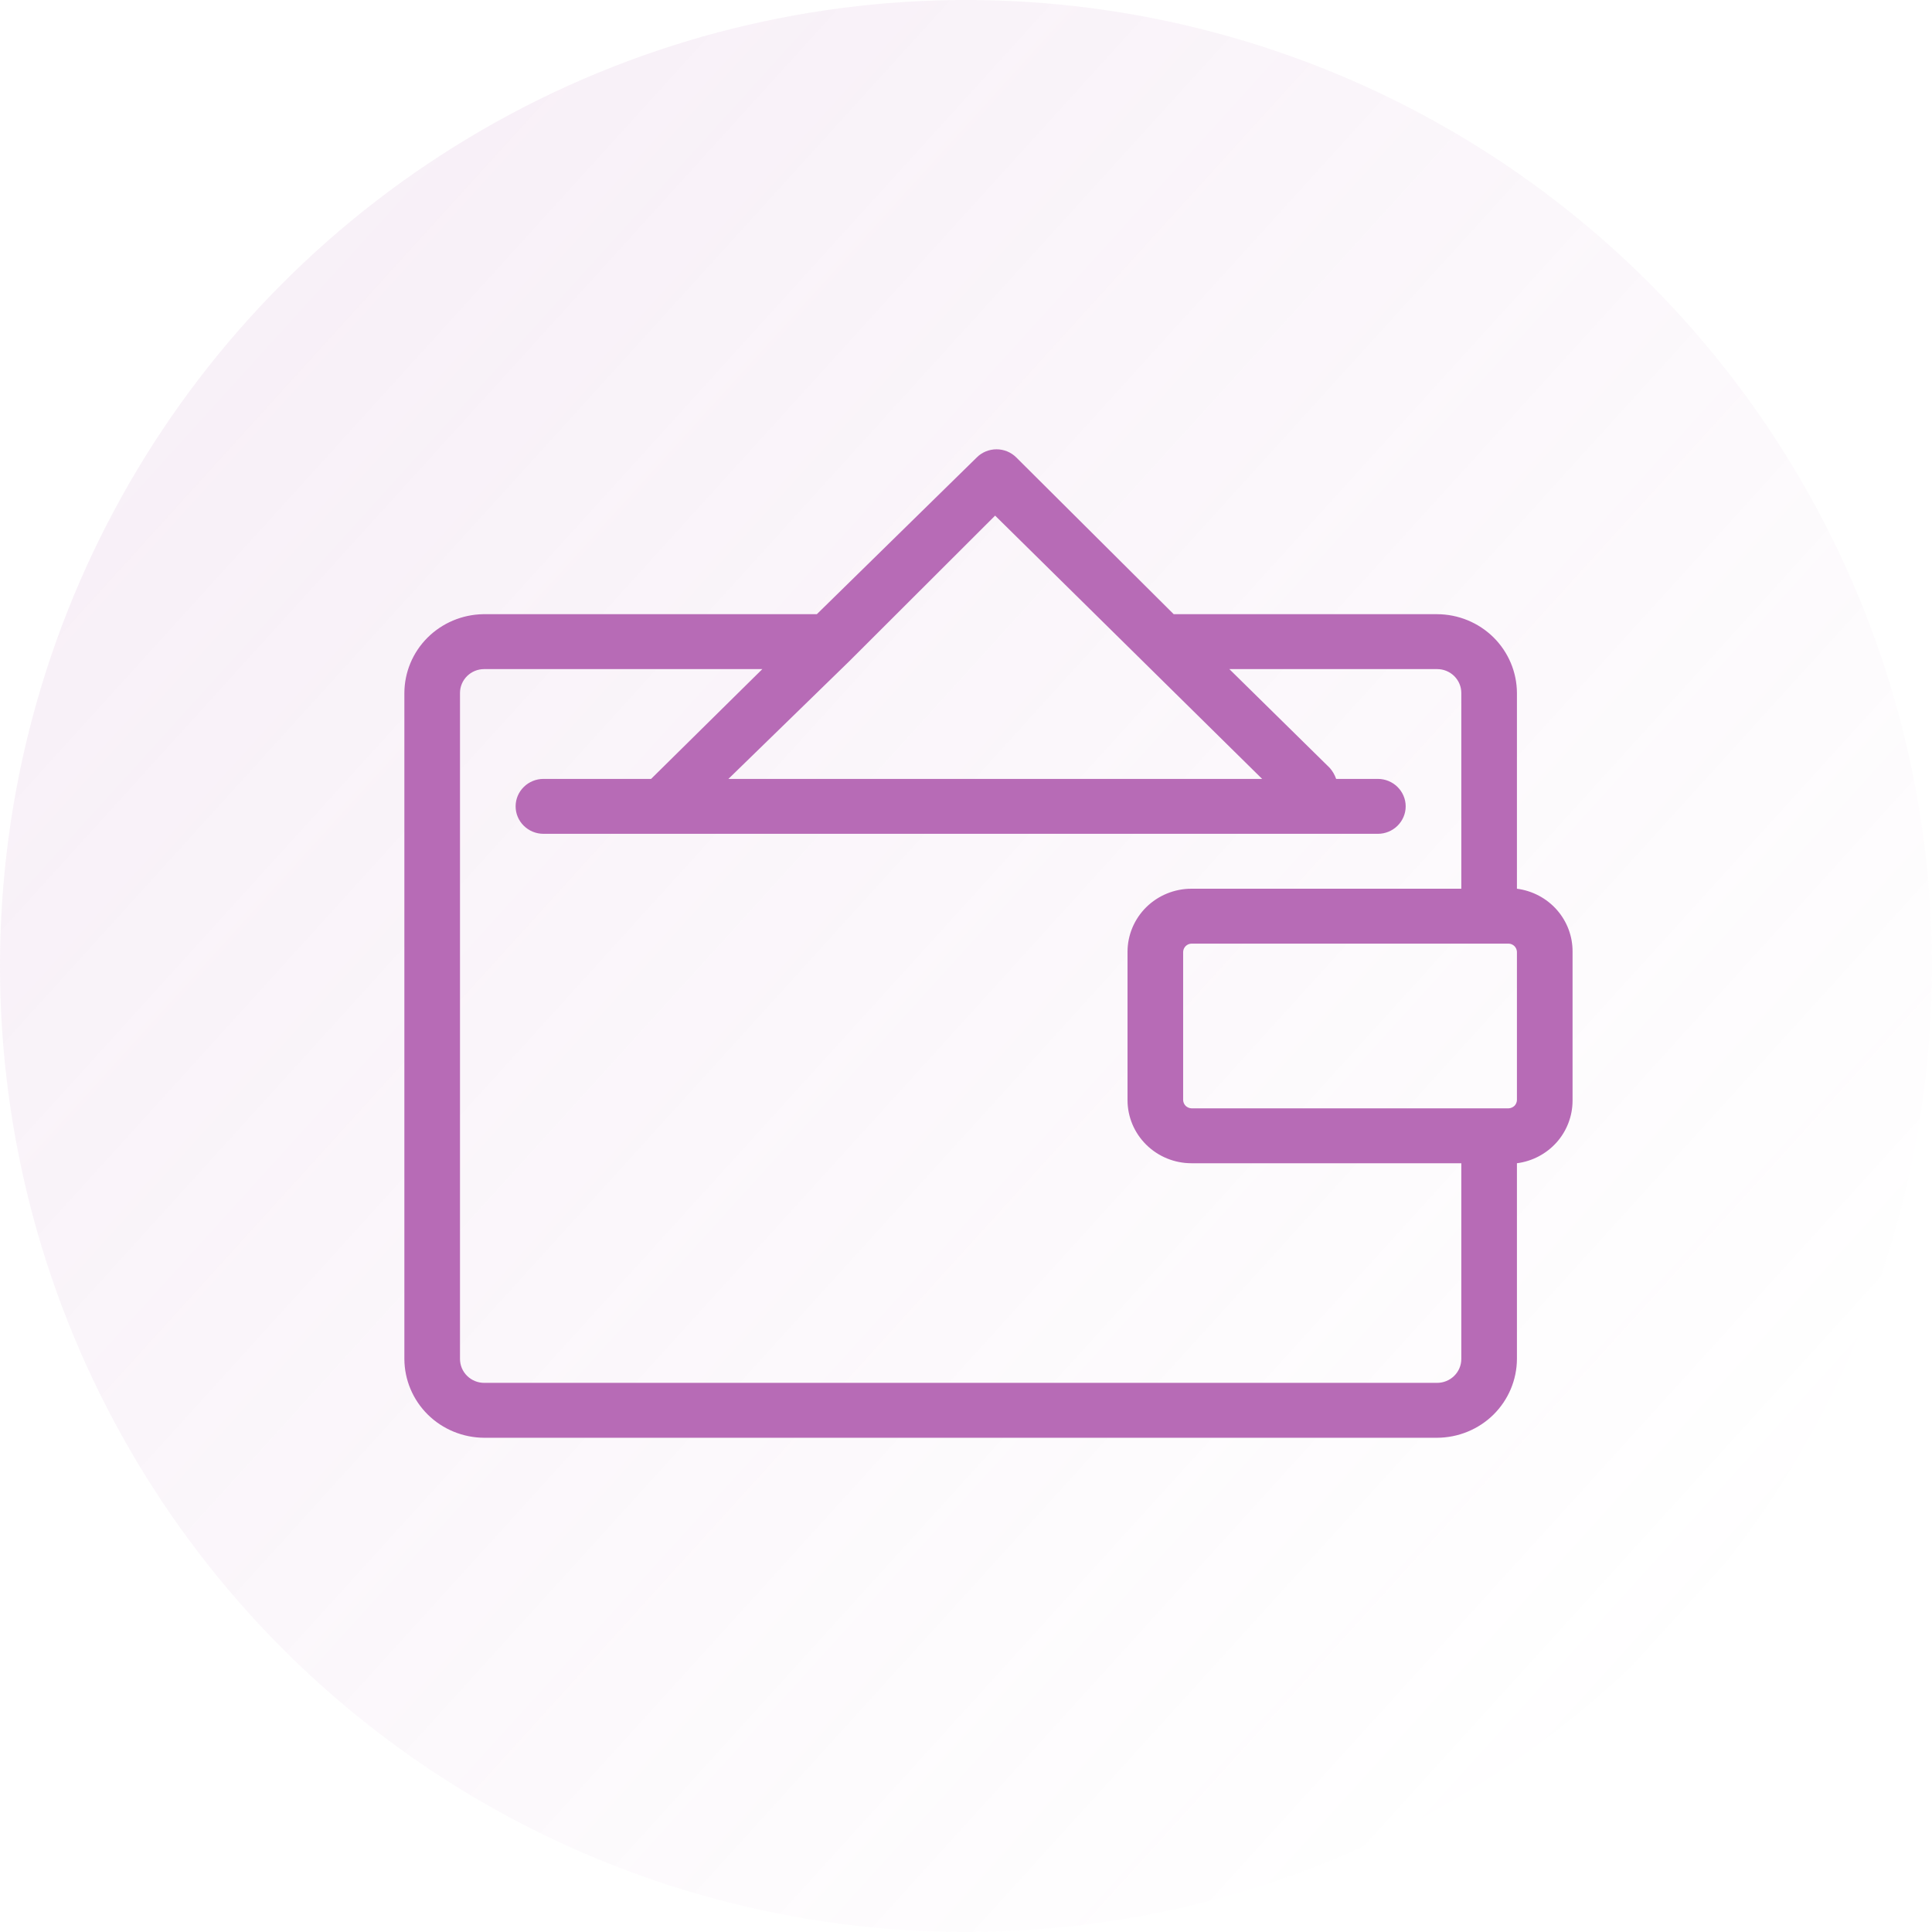<svg width="43" height="43" viewBox="0 0 43 43" fill="none" xmlns="http://www.w3.org/2000/svg">
<g id="Group 312">
<circle id="Ellipse 3" cx="21.5" cy="21.5" r="21.5" fill="url(#paint0_linear_543_10)" fill-opacity="0.1"/>
<path id="Vector" d="M33.762 19.78V15.423C33.76 14.959 33.572 14.514 33.24 14.185C32.907 13.857 32.456 13.671 31.985 13.67H26.123L22.619 10.181C22.561 10.123 22.493 10.078 22.418 10.047C22.342 10.016 22.261 10 22.18 10C22.098 10 22.017 10.016 21.941 10.047C21.866 10.078 21.797 10.123 21.74 10.181L18.18 13.67H10.752C10.286 13.678 9.841 13.866 9.513 14.194C9.186 14.521 9.002 14.963 9 15.423V30.246C9.002 30.711 9.189 31.156 9.522 31.485C9.855 31.813 10.306 31.998 10.777 32H31.985C32.456 31.998 32.907 31.813 33.24 31.485C33.572 31.156 33.76 30.711 33.762 30.246V25.89C34.103 25.846 34.417 25.681 34.645 25.426C34.872 25.171 34.998 24.843 35 24.503V21.185C35.003 20.842 34.879 20.51 34.651 20.251C34.423 19.992 34.106 19.825 33.762 19.78ZM22.148 11.476L28.091 17.336H16.212L18.905 14.714L22.148 11.476ZM31.985 30.778H10.777C10.634 30.778 10.497 30.722 10.396 30.622C10.295 30.523 10.238 30.387 10.238 30.246V15.423C10.238 15.353 10.252 15.284 10.279 15.22C10.306 15.155 10.346 15.097 10.396 15.047C10.446 14.998 10.505 14.959 10.571 14.932C10.636 14.905 10.706 14.892 10.777 14.892H16.967L14.491 17.336H12.095C11.931 17.336 11.774 17.4 11.658 17.515C11.541 17.629 11.476 17.785 11.476 17.947C11.476 18.109 11.541 18.264 11.658 18.379C11.774 18.493 11.931 18.558 12.095 18.558H30.667C30.831 18.558 30.988 18.493 31.104 18.379C31.22 18.264 31.286 18.109 31.286 17.947C31.286 17.785 31.22 17.629 31.104 17.515C30.988 17.4 30.831 17.336 30.667 17.336H29.738C29.708 17.246 29.659 17.163 29.596 17.091L27.361 14.892H31.985C32.056 14.892 32.126 14.905 32.191 14.932C32.257 14.959 32.316 14.998 32.366 15.047C32.416 15.097 32.456 15.155 32.483 15.22C32.51 15.284 32.524 15.353 32.524 15.423V19.78H26.519C26.141 19.78 25.779 19.928 25.512 20.191C25.245 20.455 25.095 20.812 25.095 21.185V24.485C25.095 24.857 25.245 25.215 25.512 25.478C25.779 25.742 26.141 25.89 26.519 25.89H32.524V30.246C32.524 30.387 32.467 30.523 32.366 30.622C32.265 30.722 32.128 30.778 31.985 30.778ZM33.762 24.485C33.76 24.533 33.74 24.578 33.706 24.613C33.671 24.646 33.625 24.666 33.576 24.668H26.519C26.47 24.666 26.424 24.646 26.389 24.613C26.355 24.578 26.335 24.533 26.333 24.485V21.185C26.335 21.137 26.355 21.091 26.389 21.057C26.424 21.023 26.47 21.003 26.519 21.002H33.576C33.625 21.003 33.671 21.023 33.706 21.057C33.74 21.091 33.76 21.137 33.762 21.185V24.485Z" fill="#B76BB6"/>
</g>
<defs>
<linearGradient id="paint0_linear_543_10" x1="5.5" y1="7" x2="38" y2="36.5" gradientUnits="userSpaceOnUse">
<stop stop-color="#B76BB6"/>
<stop offset="1" stop-color="#B76BB6" stop-opacity="0"/>
</linearGradient>
</defs>
</svg>
